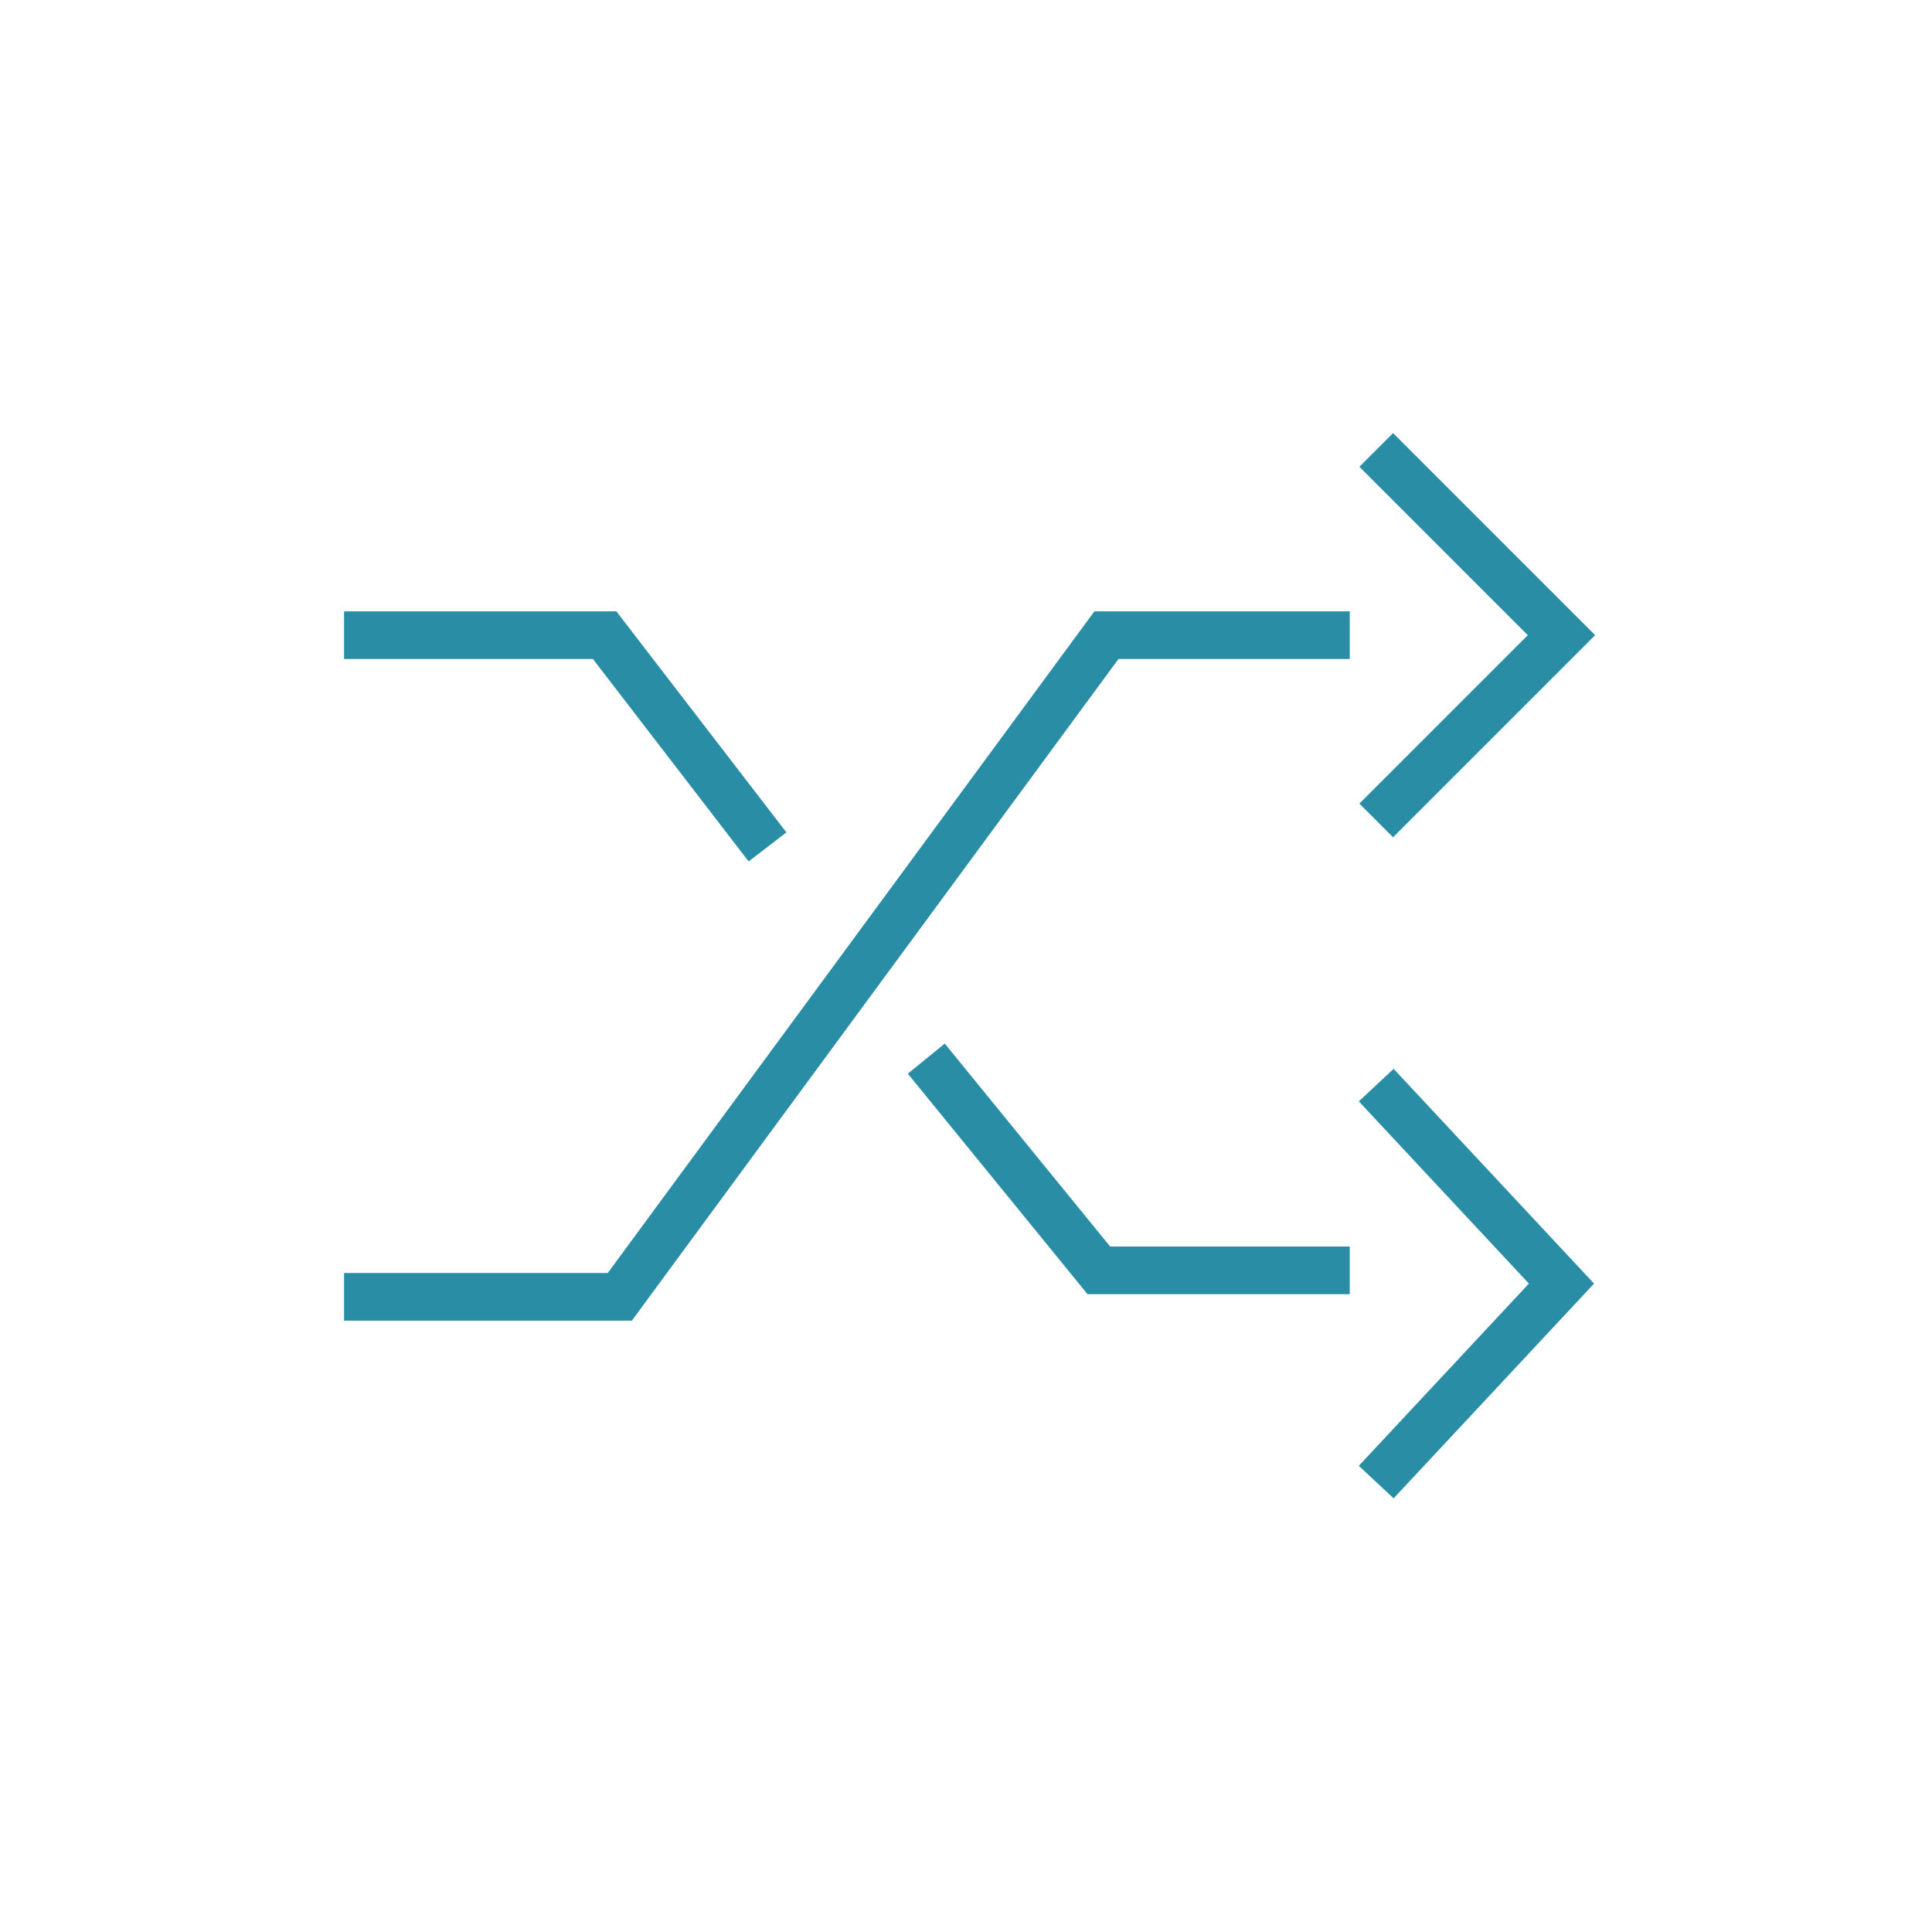 <svg width="73" height="73" viewBox="0 0 73 73" fill="none" xmlns="http://www.w3.org/2000/svg">
<path d="M13 24H22.846L29 32" stroke="#298DA6" stroke-width="1.8"/>
<path d="M13 49H23.419L41.806 24H51" stroke="#298DA6" stroke-width="1.8"/>
<path d="M52 17L59 24L52 31" stroke="#298DA6" stroke-width="1.8"/>
<path d="M52 41L59 48.5L52 56" stroke="#298DA6" stroke-width="1.8"/>
<path d="M35 40L41.519 48H51" stroke="#298DA6" stroke-width="1.8"/>
</svg>
